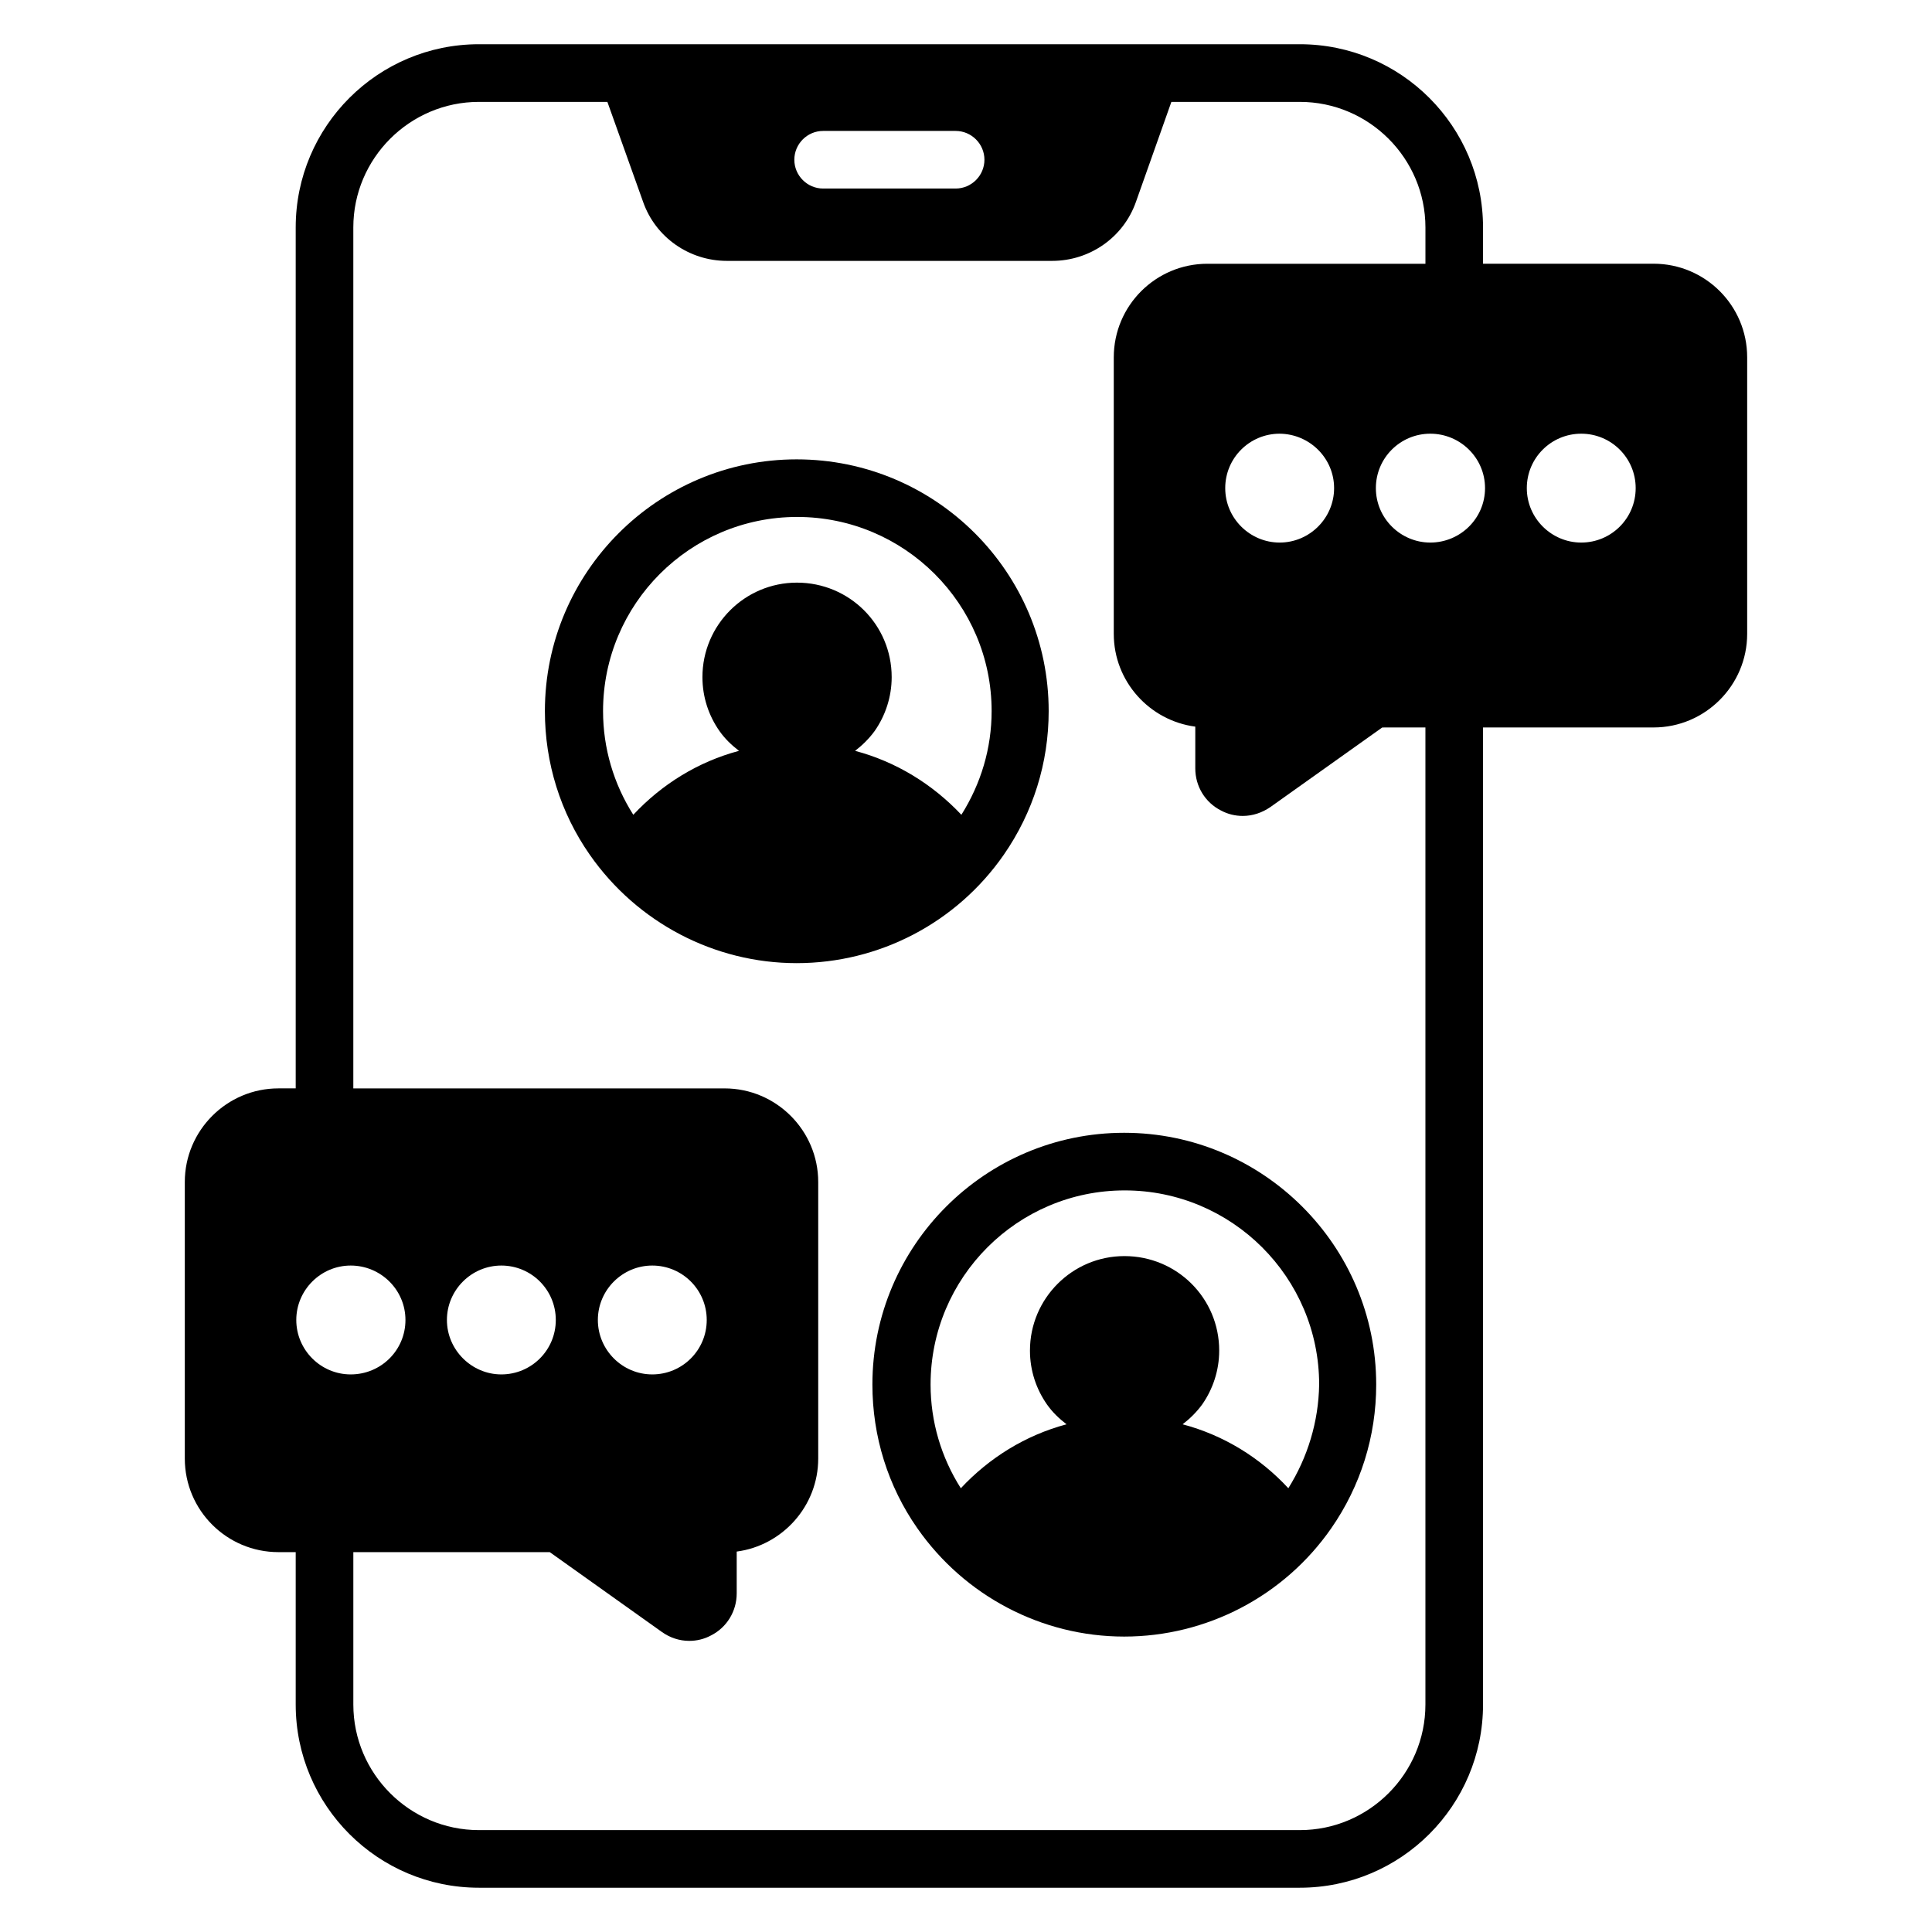 <?xml version="1.0" encoding="UTF-8"?>
<!-- Uploaded to: ICON Repo, www.svgrepo.com, Generator: ICON Repo Mixer Tools -->
<svg fill="#000000" width="800px" height="800px" version="1.1" viewBox="144 144 512 512" xmlns="http://www.w3.org/2000/svg">
 <g>
  <path d="m410 370.54c7.785-11.223 11.91-24.352 11.91-38.09 0-36.793-29.922-66.715-66.793-66.715-36.793 0-66.715 29.922-66.715 66.715 0 13.742 4.121 26.945 11.91 38.09 12.52 17.938 32.977 28.703 54.809 28.703 21.902-0.004 42.359-10.691 54.879-28.703zm-39.391-27.559c1.984-1.527 3.742-3.281 5.191-5.266 2.824-4.047 4.504-9.008 4.504-14.273 0-13.895-11.223-25.039-25.113-25.039-13.816 0-25.039 11.223-25.039 25.039 0 5.344 1.68 10.23 4.504 14.273 1.449 2.062 3.207 3.742 5.191 5.266-10.914 2.902-20.535 8.93-28.016 16.945-5.191-8.168-8.016-17.633-8.016-27.48 0-28.398 23.055-51.449 51.449-51.449 28.398 0 51.527 23.055 51.527 51.449 0 9.848-2.824 19.238-8.016 27.48-7.633-8.09-17.25-14.043-28.168-16.945z"/>
  <path d="m441.91 444.2c-36.793 0-66.715 29.922-66.715 66.715 0 13.742 4.121 26.945 11.91 38.09 12.52 17.938 32.977 28.703 54.809 28.703 21.832 0 42.367-10.688 54.883-28.703 7.785-11.223 11.91-24.352 11.91-38.09-0.004-36.789-30.004-66.715-66.797-66.715zm43.512 94.199c-7.481-8.09-17.098-14.047-28.016-16.945 1.984-1.527 3.742-3.281 5.191-5.266 2.824-4.047 4.504-9.008 4.504-14.273 0-13.895-11.223-25.039-25.113-25.039-13.816 0-25.039 11.223-25.039 25.039 0 5.344 1.68 10.23 4.504 14.273 1.449 2.062 3.207 3.742 5.191 5.266-10.914 2.902-20.535 8.93-28.016 16.945-5.191-8.168-8.016-17.633-8.016-27.48 0-28.398 23.055-51.449 51.449-51.449 28.398 0 51.527 23.055 51.527 51.449-0.152 9.848-3.055 19.312-8.168 27.48z"/>
  <path d="m582.21 213.89h-45.191v-9.617c0-26.793-21.754-48.551-48.551-48.551h-217.55c-26.793 0-48.551 21.754-48.551 48.551v228.16h-4.582c-13.664 0-24.809 11.145-24.809 24.809v73.281c0 13.742 11.145 24.809 24.809 24.809h4.582v40.383c0 26.793 21.754 48.551 48.551 48.551h217.55c26.793 0 48.551-21.754 48.551-48.551v-258.93h45.191c13.664 0 24.809-11.145 24.809-24.809v-73.281c0-13.742-11.145-24.809-24.809-24.809zm-220.07-35.191h35.113c4.199 0 7.633 3.434 7.633 7.633 0 4.199-3.434 7.633-7.633 7.633h-35.113c-4.199 0-7.633-3.434-7.633-7.633 0-4.195 3.434-7.633 7.633-7.633zm-139.62 315.11c0-7.938 6.488-14.426 14.426-14.426s14.504 6.414 14.504 14.426c0 8.016-6.488 14.426-14.504 14.426-7.938 0.004-14.426-6.484-14.426-14.426zm299.23-157.02v258.93c0 18.32-14.961 33.281-33.281 33.281h-217.55c-18.32 0-33.281-14.961-33.281-33.281v-40.383h52.059l29.695 21.145c2.137 1.527 4.656 2.367 7.25 2.367 1.984 0 3.969-0.457 5.801-1.449 4.199-2.137 6.793-6.414 6.793-11.145v-11.07c12.137-1.602 21.602-12.062 21.602-24.656v-73.281c0-13.664-11.145-24.809-24.809-24.809l-98.395 0.004v-228.16c0-18.32 14.961-33.281 33.281-33.281h34.047l9.465 26.488c3.281 9.391 12.215 15.648 22.215 15.648h86.184c10 0 18.93-6.258 22.215-15.648l9.387-26.488h34.047c18.32 0 33.281 14.961 33.281 33.281v9.617h-57.785c-13.664 0-24.809 11.07-24.809 24.809v73.281c0 12.594 9.465 22.977 21.602 24.578v11.07c0 4.734 2.594 9.008 6.793 11.145 1.832 0.992 3.816 1.449 5.801 1.449 2.594 0 5.113-0.84 7.328-2.367l29.617-21.07zm-259.31 157.02c0-7.938 6.488-14.426 14.426-14.426s14.426 6.414 14.426 14.426c0 8.016-6.488 14.426-14.426 14.426-7.859 0.004-14.426-6.484-14.426-14.426zm40 0c0-7.938 6.488-14.426 14.426-14.426s14.426 6.414 14.426 14.426c0 8.016-6.488 14.426-14.426 14.426-7.938 0.004-14.426-6.484-14.426-14.426zm195.11-220.45c0 7.938-6.488 14.426-14.426 14.426-7.863 0-14.426-6.414-14.426-14.426 0-8.016 6.488-14.426 14.426-14.426 7.938 0.074 14.426 6.488 14.426 14.426zm25.496 14.426c-7.863 0-14.426-6.414-14.426-14.426 0-8.016 6.488-14.426 14.426-14.426s14.504 6.414 14.504 14.426c0 8.016-6.566 14.426-14.504 14.426zm40 0c-7.863 0-14.426-6.414-14.426-14.426 0-8.016 6.488-14.426 14.426-14.426s14.426 6.414 14.426 14.426c0 8.016-6.488 14.426-14.426 14.426z"/>
 </g>
</svg>